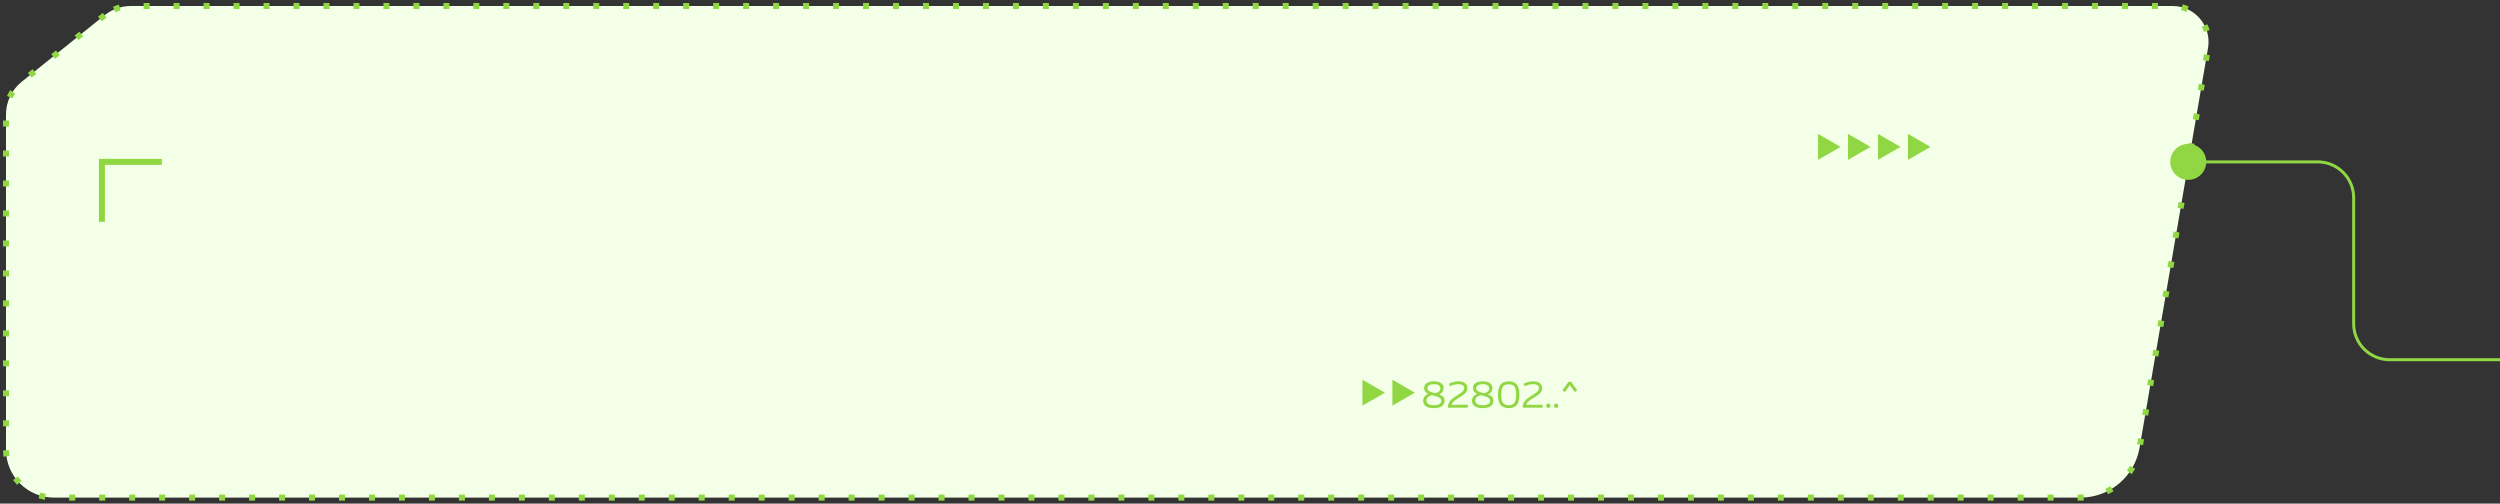 <?xml version="1.0" encoding="UTF-8"?> <svg xmlns="http://www.w3.org/2000/svg" width="417" height="84" viewBox="0 0 417 84" fill="none"><rect x="0" y="0" width="417" height="84" fill="#333333" stroke="none"/><path d="M17.446 2.541L3.618 13.64C1.963 14.969 1 16.976 1 19.099V75C1 79.418 4.582 83 9 83H347.025C351.896 83 356.059 79.49 356.881 74.688L368.299 8.013C368.927 4.348 366.104 1 362.385 1H21.828C20.234 1 18.688 1.544 17.446 2.541Z" fill="#F3FFE7" stroke="#91D744" stroke-dasharray="1 4"></path><path d="M27 27L17 27L17 37" stroke="#91D744"></path><path d="M322 24.5L318.25 26.665L318.25 22.335L322 24.5Z" fill="#91D744"></path><path d="M317 24.5L313.25 26.665L313.25 22.335L317 24.5Z" fill="#91D744"></path><path d="M312 24.5L308.25 26.665L308.25 22.335L312 24.5Z" fill="#91D744"></path><path d="M307 24.5L303.25 26.665L303.25 22.335L307 24.5Z" fill="#91D744"></path><path d="M231 65.5L227.25 67.665L227.25 63.335L231 65.5Z" fill="#91D744"></path><path d="M236 65.5L232.25 67.665L232.25 63.335L236 65.5Z" fill="#91D744"></path><path d="M240.06 65.786C240.344 65.886 240.564 66.018 240.72 66.182C240.88 66.346 240.96 66.568 240.96 66.848C240.96 67.236 240.804 67.538 240.492 67.754C240.184 67.97 239.742 68.078 239.166 68.078C238.594 68.078 238.154 67.972 237.846 67.76C237.538 67.544 237.384 67.24 237.384 66.848C237.384 66.584 237.456 66.356 237.6 66.164C237.744 65.968 237.956 65.812 238.236 65.696C238.016 65.596 237.844 65.47 237.72 65.318C237.6 65.162 237.54 64.966 237.54 64.73C237.54 64.386 237.682 64.114 237.966 63.914C238.254 63.71 238.658 63.608 239.178 63.608C239.694 63.608 240.094 63.71 240.378 63.914C240.662 64.118 240.804 64.39 240.804 64.73C240.804 64.954 240.742 65.158 240.618 65.342C240.494 65.522 240.308 65.67 240.06 65.786ZM239.178 64.082C238.818 64.082 238.546 64.144 238.362 64.268C238.182 64.388 238.092 64.556 238.092 64.772C238.092 64.956 238.168 65.1 238.32 65.204C238.476 65.308 238.702 65.404 238.998 65.492L239.43 65.6C239.714 65.512 239.922 65.404 240.054 65.276C240.19 65.148 240.258 64.994 240.258 64.814C240.258 64.574 240.168 64.392 239.988 64.268C239.812 64.144 239.542 64.082 239.178 64.082ZM239.166 67.592C239.578 67.592 239.888 67.526 240.096 67.394C240.304 67.262 240.408 67.08 240.408 66.848C240.408 66.688 240.352 66.554 240.24 66.446C240.128 66.338 239.986 66.252 239.814 66.188C239.642 66.124 239.412 66.054 239.124 65.978L238.86 65.912C238.244 66.068 237.936 66.362 237.936 66.794C237.936 67.062 238.038 67.262 238.242 67.394C238.446 67.526 238.754 67.592 239.166 67.592ZM241.528 68V67.664C241.58 67.384 241.686 67.138 241.846 66.926C242.01 66.714 242.188 66.536 242.38 66.392C242.576 66.248 242.828 66.08 243.136 65.888C243.388 65.74 243.584 65.614 243.724 65.51C243.868 65.406 243.986 65.29 244.078 65.162C244.174 65.03 244.222 64.886 244.222 64.73C244.222 64.298 243.9 64.082 243.256 64.082C242.752 64.082 242.272 64.198 241.816 64.43C241.772 64.31 241.73 64.166 241.69 63.998C241.918 63.878 242.17 63.784 242.446 63.716C242.722 63.644 242.998 63.608 243.274 63.608C243.75 63.608 244.116 63.712 244.372 63.92C244.632 64.124 244.762 64.396 244.762 64.736C244.762 64.976 244.698 65.19 244.57 65.378C244.442 65.562 244.286 65.722 244.102 65.858C243.922 65.99 243.678 66.148 243.37 66.332C243.114 66.484 242.91 66.614 242.758 66.722C242.606 66.826 242.47 66.946 242.35 67.082C242.234 67.214 242.16 67.362 242.128 67.526L242.134 67.532C242.342 67.524 242.552 67.52 242.764 67.52H244.834V68H241.528ZM248.205 65.786C248.489 65.886 248.709 66.018 248.865 66.182C249.025 66.346 249.105 66.568 249.105 66.848C249.105 67.236 248.949 67.538 248.637 67.754C248.329 67.97 247.887 68.078 247.311 68.078C246.739 68.078 246.299 67.972 245.991 67.76C245.683 67.544 245.529 67.24 245.529 66.848C245.529 66.584 245.601 66.356 245.745 66.164C245.889 65.968 246.101 65.812 246.381 65.696C246.161 65.596 245.989 65.47 245.865 65.318C245.745 65.162 245.685 64.966 245.685 64.73C245.685 64.386 245.827 64.114 246.111 63.914C246.399 63.71 246.803 63.608 247.323 63.608C247.839 63.608 248.239 63.71 248.523 63.914C248.807 64.118 248.949 64.39 248.949 64.73C248.949 64.954 248.887 65.158 248.763 65.342C248.639 65.522 248.453 65.67 248.205 65.786ZM247.323 64.082C246.963 64.082 246.691 64.144 246.507 64.268C246.327 64.388 246.237 64.556 246.237 64.772C246.237 64.956 246.313 65.1 246.465 65.204C246.621 65.308 246.847 65.404 247.143 65.492L247.575 65.6C247.859 65.512 248.067 65.404 248.199 65.276C248.335 65.148 248.403 64.994 248.403 64.814C248.403 64.574 248.313 64.392 248.133 64.268C247.957 64.144 247.687 64.082 247.323 64.082ZM247.311 67.592C247.723 67.592 248.033 67.526 248.241 67.394C248.449 67.262 248.553 67.08 248.553 66.848C248.553 66.688 248.497 66.554 248.385 66.446C248.273 66.338 248.131 66.252 247.959 66.188C247.787 66.124 247.557 66.054 247.269 65.978L247.005 65.912C246.389 66.068 246.081 66.362 246.081 66.794C246.081 67.062 246.183 67.262 246.387 67.394C246.591 67.526 246.899 67.592 247.311 67.592ZM251.664 68.078C251.044 68.078 250.588 67.898 250.296 67.538C250.008 67.174 249.864 66.608 249.864 65.84C249.864 65.08 250.008 64.518 250.296 64.154C250.588 63.79 251.044 63.608 251.664 63.608C252.272 63.608 252.72 63.79 253.008 64.154C253.296 64.518 253.44 65.08 253.44 65.84C253.44 66.604 253.296 67.168 253.008 67.532C252.72 67.896 252.272 68.078 251.664 68.078ZM251.664 67.586C251.96 67.586 252.196 67.528 252.372 67.412C252.552 67.296 252.682 67.112 252.762 66.86C252.846 66.604 252.888 66.264 252.888 65.84C252.888 65.416 252.846 65.078 252.762 64.826C252.682 64.57 252.552 64.384 252.372 64.268C252.196 64.152 251.96 64.094 251.664 64.094C251.36 64.094 251.116 64.152 250.932 64.268C250.752 64.384 250.62 64.57 250.536 64.826C250.452 65.078 250.41 65.416 250.41 65.84C250.41 66.264 250.452 66.604 250.536 66.86C250.62 67.112 250.752 67.296 250.932 67.412C251.116 67.528 251.36 67.586 251.664 67.586ZM254.002 68V67.664C254.054 67.384 254.16 67.138 254.32 66.926C254.484 66.714 254.662 66.536 254.854 66.392C255.05 66.248 255.302 66.08 255.61 65.888C255.862 65.74 256.058 65.614 256.198 65.51C256.342 65.406 256.46 65.29 256.552 65.162C256.648 65.03 256.696 64.886 256.696 64.73C256.696 64.298 256.374 64.082 255.73 64.082C255.226 64.082 254.746 64.198 254.29 64.43C254.246 64.31 254.204 64.166 254.164 63.998C254.392 63.878 254.644 63.784 254.92 63.716C255.196 63.644 255.472 63.608 255.748 63.608C256.224 63.608 256.59 63.712 256.846 63.92C257.106 64.124 257.236 64.396 257.236 64.736C257.236 64.976 257.172 65.19 257.044 65.378C256.916 65.562 256.76 65.722 256.576 65.858C256.396 65.99 256.152 66.148 255.844 66.332C255.588 66.484 255.384 66.614 255.232 66.722C255.08 66.826 254.944 66.946 254.824 67.082C254.708 67.214 254.634 67.362 254.602 67.526L254.608 67.532C254.816 67.524 255.026 67.52 255.238 67.52H257.308V68H254.002ZM258.267 68.03C258.155 68.03 258.067 68 258.003 67.94C257.943 67.876 257.913 67.788 257.913 67.676C257.913 67.564 257.943 67.478 258.003 67.418C258.067 67.358 258.155 67.328 258.267 67.328C258.379 67.328 258.465 67.358 258.525 67.418C258.589 67.478 258.621 67.564 258.621 67.676C258.621 67.788 258.591 67.876 258.531 67.94C258.471 68 258.383 68.03 258.267 68.03ZM259.562 68.03C259.45 68.03 259.362 68 259.298 67.94C259.238 67.876 259.208 67.788 259.208 67.676C259.208 67.564 259.238 67.478 259.298 67.418C259.362 67.358 259.45 67.328 259.562 67.328C259.674 67.328 259.76 67.358 259.82 67.418C259.884 67.478 259.916 67.564 259.916 67.676C259.916 67.788 259.886 67.876 259.826 67.94C259.766 68 259.678 68.03 259.562 68.03ZM263.077 65.096C262.965 65.184 262.881 65.252 262.825 65.3L262.693 65.408L262.225 64.778C262.101 64.61 261.979 64.424 261.859 64.22H261.835C261.731 64.4 261.609 64.584 261.469 64.772L261.007 65.408L260.617 65.096L261.637 63.68H262.057L263.077 65.096Z" fill="#91D744"></path><path d="M365 27H386.592C389.906 27 392.592 29.686 392.592 33V54C392.592 57.314 395.278 60 398.592 60H417" stroke="#91D744" stroke-width="0.5"></path><circle cx="365" cy="27" r="3" fill="#91D744"></circle></svg> 